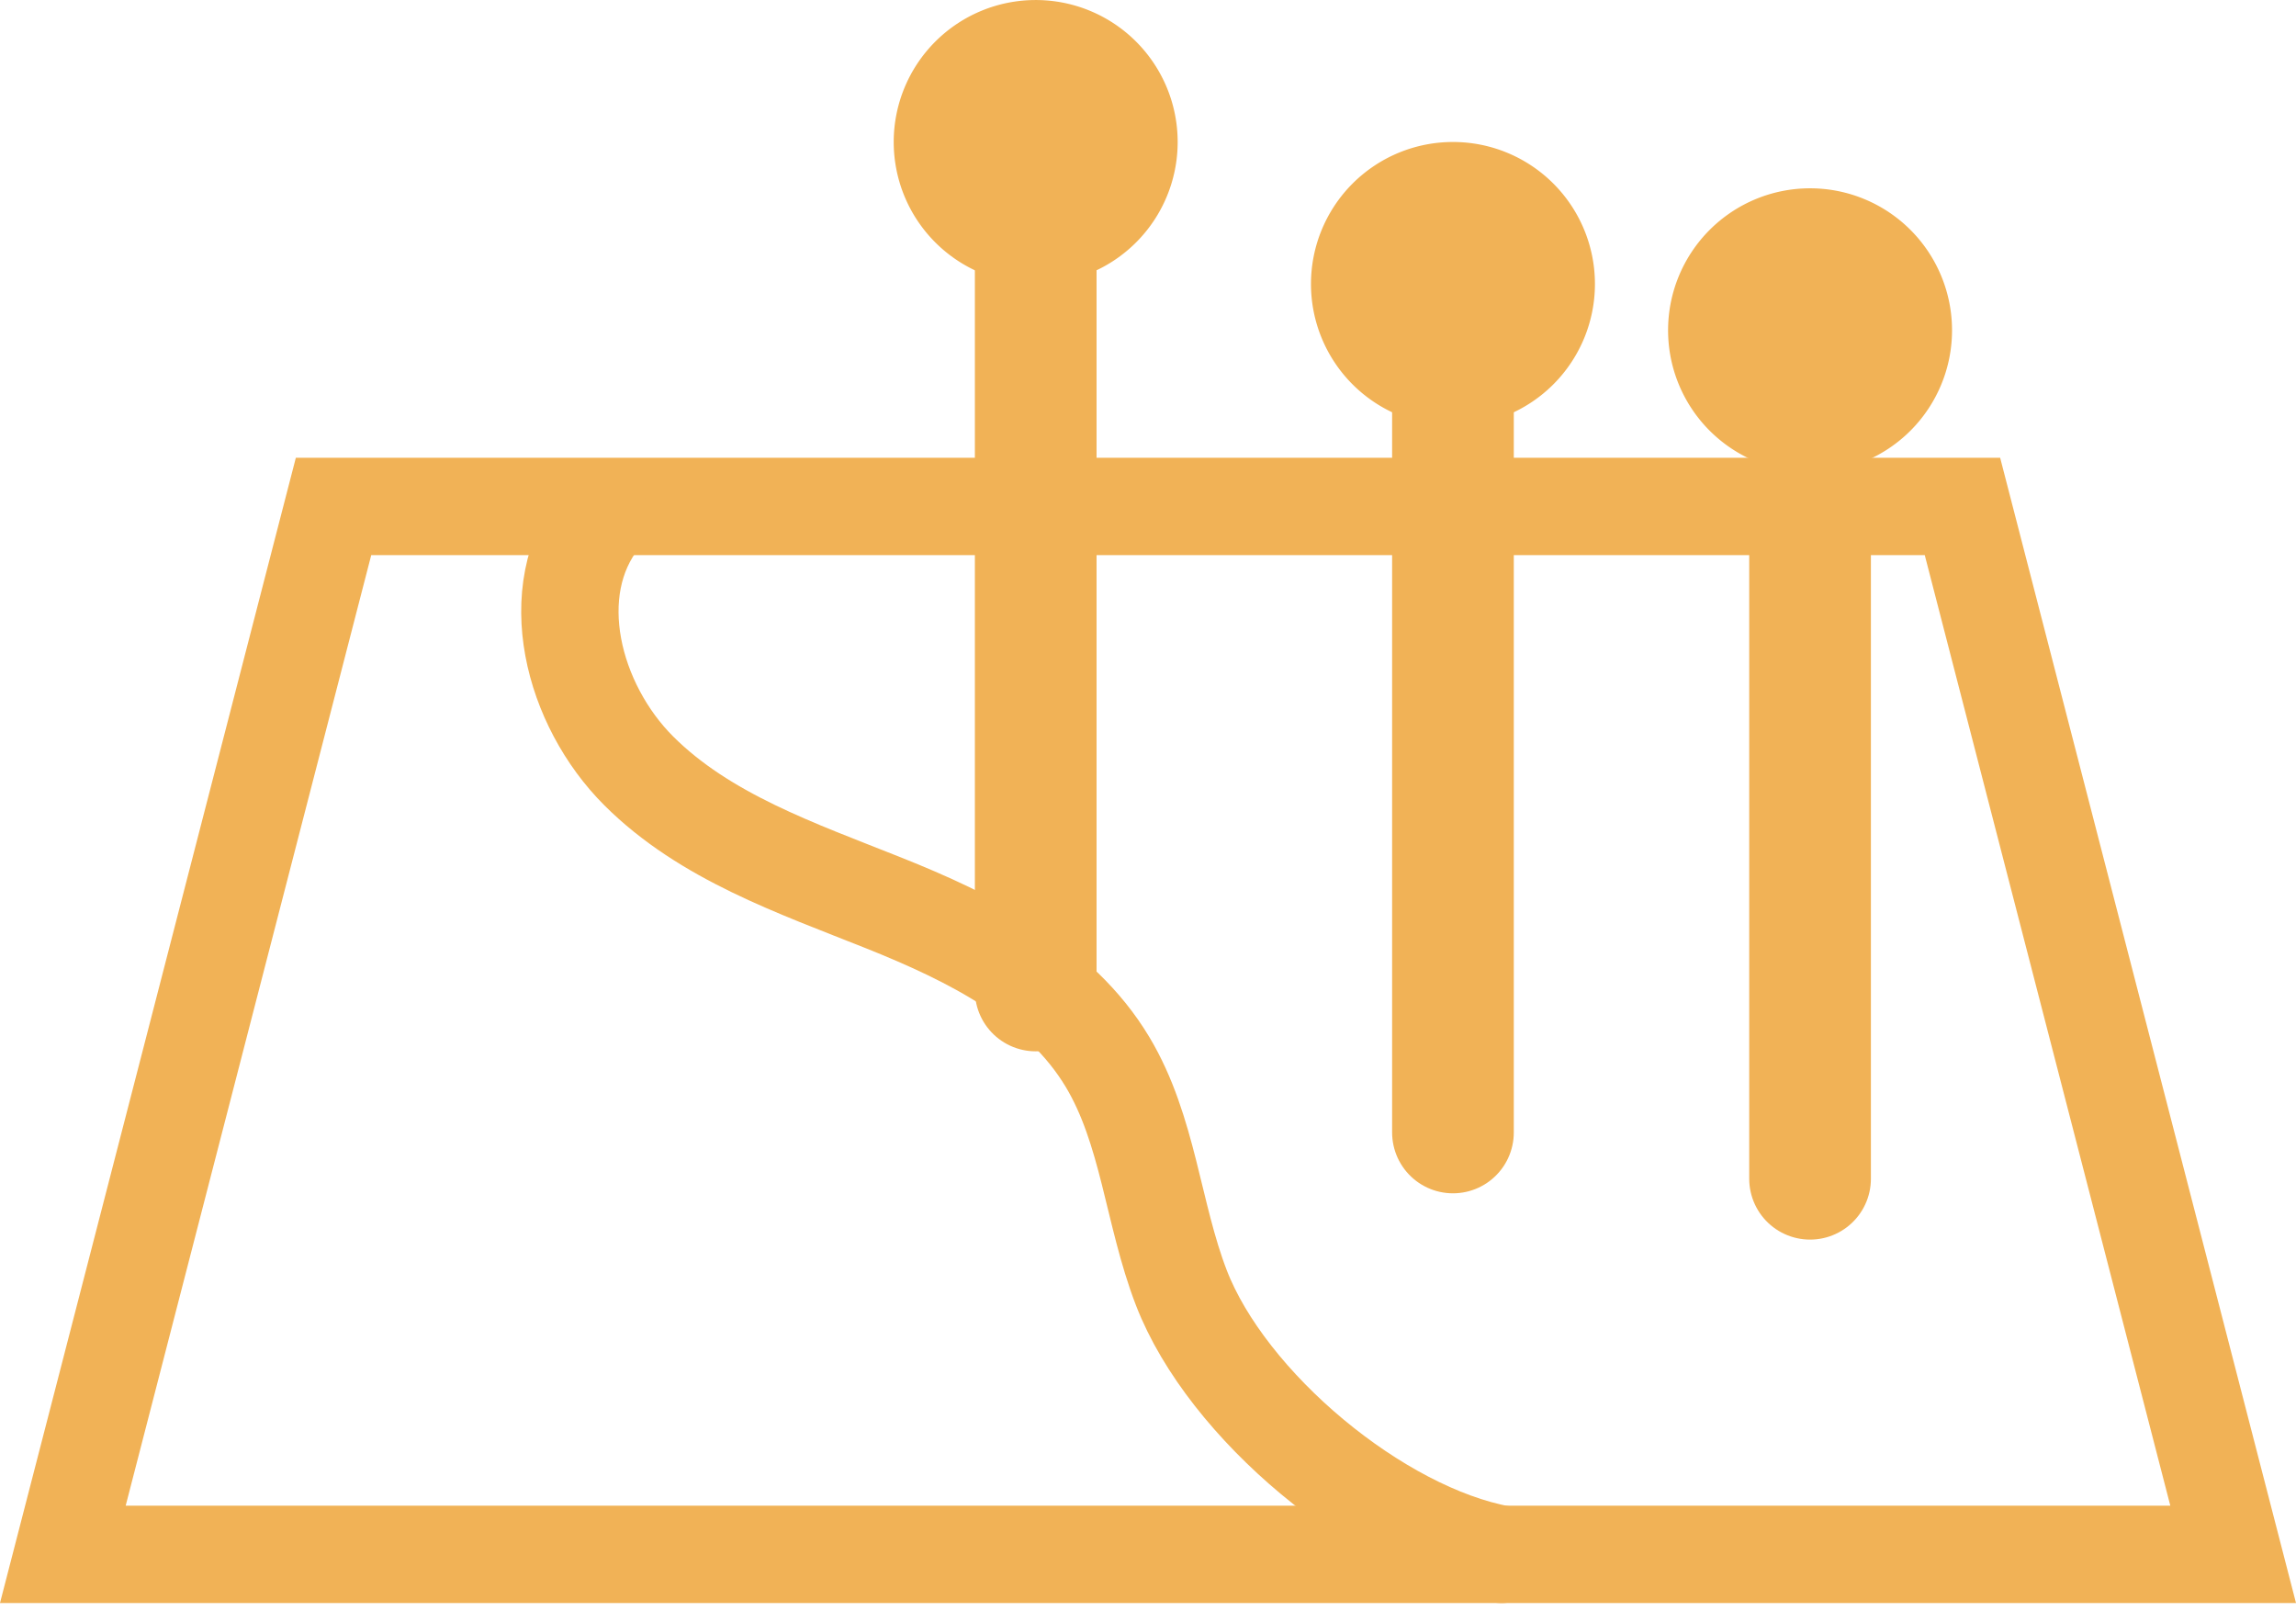 <svg xmlns="http://www.w3.org/2000/svg" width="94.346" height="66.193" viewBox="0 0 94.346 66.193">
  <g id="Group_3192" data-name="Group 3192" transform="translate(2.582)">
    <path id="Path_3487" data-name="Path 3487" d="M164.119,1058.171a5.834,5.834,0,1,1-5.834-5.833,5.833,5.833,0,0,1,5.834,5.833" transform="translate(-118.309 -1052.337)" fill="#f1b256"/>
    <line id="Line_785" data-name="Line 785" y2="34.864" transform="translate(39.977 5.833)" fill="none" stroke="#f1b256" stroke-linecap="round" stroke-linejoin="round" stroke-width="5"/>
    <path id="Path_3488" data-name="Path 3488" d="M185.98,1065.609a5.834,5.834,0,1,1-5.834-5.833,5.833,5.833,0,0,1,5.834,5.833" transform="translate(-123.024 -1053.942)" fill="#f1b256"/>
    <line id="Line_786" data-name="Line 786" y2="34.864" transform="translate(57.122 11.667)" fill="none" stroke="#f1b256" stroke-linecap="round" stroke-linejoin="round" stroke-width="5"/>
    <path id="Path_3489" data-name="Path 3489" d="M204.69,1068.035a5.834,5.834,0,1,1-5.834-5.833,5.834,5.834,0,0,1,5.834,5.833" transform="translate(-127.06 -1054.465)" fill="#f1b256"/>
    <line id="Line_787" data-name="Line 787" y2="34.864" transform="translate(71.796 13.569)" fill="none" stroke="#f1b256" stroke-linecap="round" stroke-linejoin="round" stroke-width="5"/>
    <path id="Path_3490" data-name="Path 3490" d="M198.1,1121.926H108.918l11.124-43.058h66.934Z" transform="translate(-108.918 -1058.06)" fill="none" stroke="#f1b256" stroke-width="4"/>
    <path id="Path_3491" data-name="Path 3491" d="M136.752,1079.471c-2.383,3.005-1.154,7.682,1.56,10.392s6.49,4,10.051,5.421,7.239,3.249,9.212,6.539c1.68,2.8,1.86,6.234,3.035,9.28,1.867,4.838,8.09,10.028,13.157,10.954" transform="translate(-114.648 -1058.19)" fill="none" stroke="#f1b256" stroke-linecap="round" stroke-width="4"/>
  </g>
</svg>
